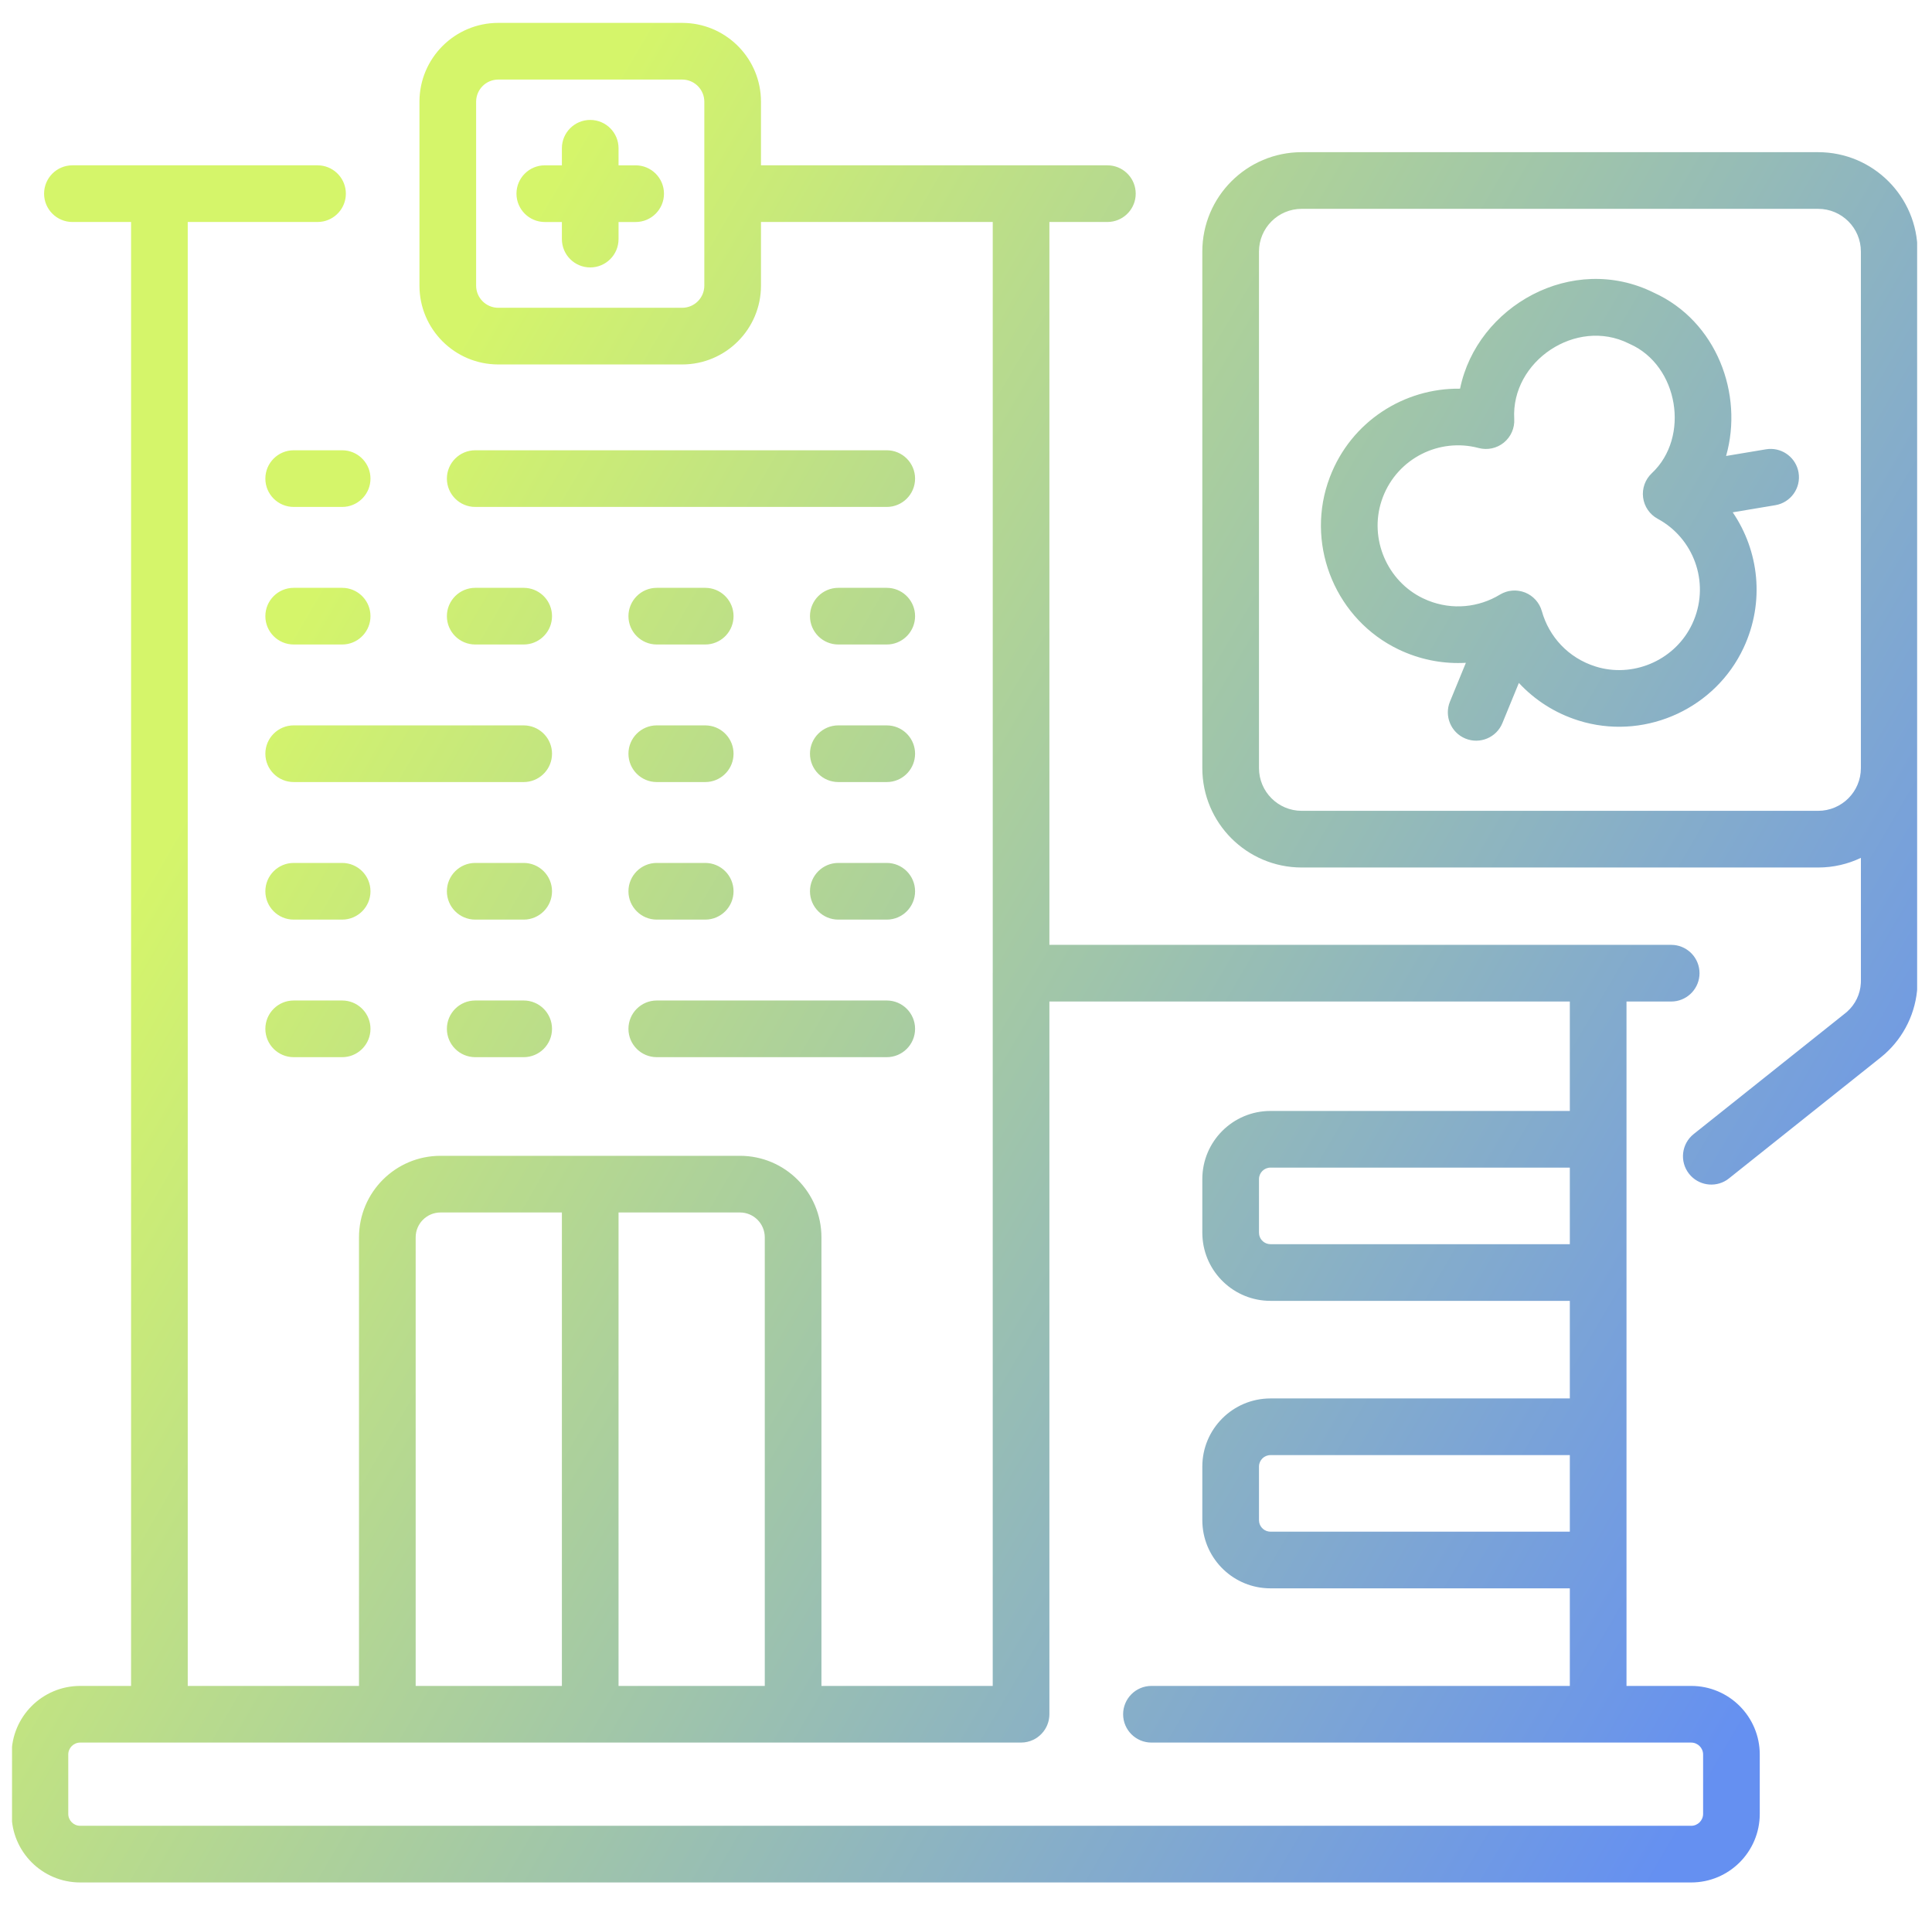 <?xml version="1.0" encoding="UTF-8"?> <svg xmlns="http://www.w3.org/2000/svg" width="120" height="119" viewBox="0 0 120 119" fill="none"><g clip-path="url(#clip0_1220_12)"><path d="M42.622 1.428C45.209 1.559 47.266 3.698 47.266 6.318V10.267H68.782L68.961 10.276C69.849 10.366 70.541 11.116 70.541 12.027C70.541 12.938 69.849 13.687 68.961 13.777L68.782 13.787H65.18V58.678H99.265C99.271 58.678 99.278 58.679 99.284 58.679H103.8L103.98 58.688C104.868 58.778 105.56 59.528 105.56 60.439C105.56 61.35 104.867 62.1 103.98 62.19L103.8 62.199H101.025V104.703H105.042C107.394 104.703 109.302 106.611 109.302 108.963V112.649C109.302 115.002 107.394 116.909 105.042 116.909H4.981C2.628 116.909 0.72 115.002 0.72 112.649V108.963C0.72 106.611 2.628 104.703 4.981 104.703H8.141V13.787H4.498C3.526 13.786 2.738 12.998 2.738 12.027C2.738 11.055 3.526 10.267 4.498 10.267H19.722L19.903 10.276C20.79 10.366 21.482 11.116 21.482 12.027C21.482 12.938 20.79 13.687 19.903 13.777L19.722 13.787H11.661V104.703H22.298V76.844C22.299 74.048 24.565 71.781 27.361 71.781H45.959C48.755 71.781 51.021 74.048 51.021 76.844V104.703H61.66V60.438C61.66 60.432 61.661 60.426 61.661 60.419V13.787H47.266V17.738C47.266 20.442 45.074 22.634 42.37 22.634H30.95C28.246 22.634 26.053 20.442 26.053 17.738V6.318C26.054 3.614 28.246 1.422 30.95 1.421H42.37L42.622 1.428ZM65.18 106.462C65.18 106.562 65.17 106.659 65.154 106.754C65.15 106.779 65.145 106.804 65.14 106.829C65.133 106.864 65.123 106.899 65.114 106.933C65.107 106.957 65.1 106.981 65.092 107.005C65.083 107.034 65.073 107.062 65.062 107.089C65.049 107.124 65.035 107.158 65.02 107.192C65.011 107.21 65.002 107.228 64.993 107.247C64.973 107.286 64.952 107.324 64.93 107.361C64.923 107.374 64.916 107.386 64.908 107.399C64.883 107.439 64.856 107.477 64.828 107.514C64.818 107.527 64.808 107.54 64.798 107.553C64.772 107.587 64.743 107.619 64.713 107.651C64.702 107.663 64.691 107.677 64.679 107.689C64.618 107.752 64.551 107.81 64.48 107.864C64.463 107.877 64.447 107.89 64.429 107.902C64.411 107.915 64.392 107.928 64.373 107.94C64.347 107.957 64.321 107.973 64.294 107.988C64.275 107.999 64.256 108.01 64.237 108.02C64.213 108.033 64.188 108.044 64.163 108.056C63.937 108.162 63.686 108.221 63.42 108.221V108.222H4.981C4.572 108.222 4.24 108.554 4.24 108.963V112.649C4.24 113.058 4.572 113.39 4.981 113.39H105.042C105.451 113.39 105.783 113.058 105.783 112.649V108.963C105.783 108.554 105.451 108.222 105.042 108.222H71.519C70.547 108.222 69.759 107.434 69.759 106.462C69.76 105.491 70.547 104.703 71.519 104.703H97.505V98.643H78.912C76.647 98.643 74.798 96.864 74.684 94.627L74.678 94.41V91.082C74.678 88.745 76.574 86.849 78.912 86.849H97.505V80.789H78.912C76.647 80.788 74.798 79.009 74.684 76.773L74.678 76.555V73.228C74.678 70.89 76.574 68.995 78.912 68.995H97.505V62.198H65.18V106.462ZM27.361 75.3C26.509 75.301 25.818 75.992 25.818 76.844V104.703H34.9V75.3H27.361ZM38.419 104.703H47.502V76.844C47.501 75.992 46.811 75.3 45.959 75.3H38.419V104.703ZM78.912 90.369C78.517 90.369 78.198 90.688 78.198 91.082V94.41L78.212 94.553C78.279 94.878 78.567 95.123 78.912 95.124H97.505V90.369H78.912ZM78.912 72.514C78.518 72.514 78.198 72.834 78.198 73.228V76.555L78.212 76.699C78.279 77.024 78.567 77.269 78.912 77.269H97.505V72.514H78.912ZM112.929 9.451C116.339 9.451 119.103 12.215 119.103 15.624V60.919L119.093 61.26C119.048 62.056 118.847 62.837 118.5 63.557C118.153 64.278 117.668 64.921 117.074 65.453L116.813 65.673L107.389 73.184L107.243 73.29C106.493 73.772 105.483 73.617 104.916 72.905C104.31 72.145 104.435 71.038 105.195 70.432L114.619 62.921L114.729 62.829C114.98 62.605 115.184 62.333 115.331 62.03C115.477 61.727 115.561 61.398 115.58 61.063L115.584 60.919V53.276C114.78 53.66 113.88 53.876 112.929 53.876H80.852C77.443 53.875 74.678 51.111 74.678 47.702V15.624C74.678 12.215 77.443 9.451 80.852 9.451H112.929ZM21.431 62.144C22.319 62.234 23.011 62.984 23.011 63.895C23.011 64.806 22.319 65.556 21.431 65.646L21.252 65.655H18.242C17.27 65.655 16.482 64.867 16.482 63.895C16.482 62.923 17.27 62.135 18.242 62.135H21.252L21.431 62.144ZM32.527 62.135C33.499 62.135 34.286 62.923 34.287 63.895C34.287 64.867 33.499 65.655 32.527 65.655H29.517C28.546 65.654 27.757 64.867 27.757 63.895C27.757 62.923 28.546 62.136 29.517 62.135H32.527ZM55.078 62.135C56.049 62.135 56.837 62.923 56.837 63.895C56.837 64.867 56.049 65.655 55.078 65.655H40.792C39.821 65.654 39.034 64.867 39.034 63.895C39.034 62.923 39.821 62.136 40.792 62.135H55.078ZM21.252 53.592C22.223 53.592 23.011 54.38 23.011 55.352C23.011 56.324 22.223 57.112 21.252 57.112H18.242C17.27 57.112 16.482 56.324 16.482 55.352C16.482 54.38 17.27 53.593 18.242 53.592H21.252ZM32.527 53.592C33.499 53.592 34.286 54.38 34.287 55.352C34.287 56.324 33.499 57.112 32.527 57.112H29.517C28.546 57.111 27.757 56.324 27.757 55.352C27.758 54.38 28.546 53.593 29.517 53.592H32.527ZM43.802 53.592C44.774 53.592 45.562 54.38 45.562 55.352C45.562 56.324 44.774 57.112 43.802 57.112H40.792C39.821 57.111 39.034 56.324 39.034 55.352C39.034 54.381 39.821 53.593 40.792 53.592H43.802ZM55.078 53.592C56.049 53.592 56.837 54.38 56.837 55.352C56.837 56.324 56.049 57.112 55.078 57.112H52.069C51.097 57.112 50.309 56.324 50.309 55.352C50.309 54.38 51.097 53.593 52.069 53.592H55.078ZM80.852 12.97C79.386 12.97 78.198 14.159 78.198 15.624V47.702C78.198 49.167 79.386 50.356 80.852 50.356H112.929C114.395 50.356 115.583 49.167 115.583 47.702V15.624C115.583 14.159 114.395 12.97 112.929 12.97H80.852ZM32.706 45.059C33.594 45.149 34.286 45.898 34.287 46.809C34.287 47.72 33.594 48.47 32.706 48.56L32.527 48.569H18.242C17.27 48.569 16.482 47.781 16.482 46.809C16.482 45.837 17.27 45.05 18.242 45.049H32.527L32.706 45.059ZM43.983 45.059C44.87 45.149 45.562 45.898 45.562 46.809C45.562 47.72 44.87 48.47 43.983 48.56L43.802 48.569H40.792C39.821 48.569 39.034 47.781 39.034 46.809C39.034 45.838 39.821 45.05 40.792 45.049H43.802L43.983 45.059ZM55.258 45.059C56.145 45.149 56.837 45.898 56.837 46.809C56.837 47.72 56.145 48.47 55.258 48.56L55.078 48.569H52.069C51.097 48.569 50.309 47.781 50.309 46.809C50.309 45.837 51.097 45.05 52.069 45.049H55.078L55.258 45.059ZM90.687 24.139C91.735 19.01 97.661 15.664 102.72 18.175C106.625 19.946 108.305 24.48 107.21 28.318L109.686 27.904L109.866 27.883C110.755 27.826 111.562 28.451 111.712 29.349C111.873 30.308 111.225 31.215 110.267 31.375L107.622 31.817C109.25 34.207 109.633 37.379 108.295 40.238C106.557 43.953 102.36 45.894 98.425 44.858L98.045 44.748C96.566 44.284 95.312 43.461 94.34 42.413L93.316 44.909C92.947 45.807 91.918 46.237 91.019 45.868C90.12 45.498 89.691 44.47 90.06 43.571L91.049 41.163C89.745 41.238 88.401 41.014 87.116 40.447L86.859 40.329C83.039 38.492 81.146 34.05 82.461 30.023L82.605 29.618C83.919 26.175 87.217 24.09 90.687 24.139ZM101.166 21.332C97.901 19.703 93.844 22.431 94.052 26.021C94.085 26.584 93.845 27.13 93.408 27.487C92.97 27.844 92.388 27.969 91.842 27.824C89.406 27.175 86.815 28.456 85.891 30.877L85.807 31.116C85.039 33.468 86.155 36.085 88.383 37.157L88.687 37.291C90.213 37.908 91.855 37.721 93.161 36.929L93.202 36.907C93.231 36.89 93.26 36.875 93.29 36.86C93.319 36.845 93.348 36.831 93.377 36.818C93.403 36.807 93.429 36.797 93.456 36.788C93.487 36.776 93.518 36.763 93.55 36.753C93.606 36.736 93.662 36.721 93.718 36.709C93.737 36.706 93.756 36.704 93.775 36.701C93.819 36.693 93.862 36.686 93.907 36.682C93.927 36.68 93.948 36.679 93.968 36.678C94.012 36.676 94.056 36.674 94.1 36.674C94.121 36.675 94.142 36.676 94.163 36.677C94.204 36.679 94.245 36.683 94.287 36.688C94.311 36.691 94.335 36.695 94.36 36.699C94.4 36.705 94.439 36.714 94.479 36.723C94.5 36.728 94.522 36.732 94.543 36.738C94.582 36.749 94.621 36.763 94.661 36.777C94.68 36.784 94.701 36.789 94.72 36.796C94.725 36.798 94.731 36.801 94.736 36.803C94.738 36.804 94.74 36.805 94.743 36.806C94.859 36.854 94.969 36.913 95.069 36.982C95.082 36.991 95.094 37.002 95.107 37.011C95.147 37.04 95.186 37.07 95.223 37.102C95.234 37.111 95.245 37.122 95.255 37.131C95.295 37.167 95.332 37.204 95.368 37.243C95.375 37.251 95.383 37.26 95.391 37.268C95.425 37.307 95.457 37.348 95.488 37.389C95.497 37.401 95.507 37.413 95.515 37.425C95.547 37.47 95.576 37.517 95.603 37.565C95.607 37.572 95.612 37.579 95.616 37.586C95.678 37.7 95.727 37.82 95.763 37.945C95.764 37.95 95.767 37.955 95.768 37.959C96.207 39.528 97.397 40.856 99.099 41.391H99.1L99.322 41.456C101.619 42.059 104.093 40.916 105.108 38.746L105.209 38.515C106.191 36.12 105.181 33.417 102.965 32.221C102.467 31.952 102.129 31.46 102.056 30.899C101.983 30.338 102.185 29.775 102.598 29.388C104.989 27.148 104.253 22.706 101.237 21.366L101.166 21.332ZM21.431 36.516C22.318 36.606 23.011 37.355 23.011 38.266C23.011 39.177 22.319 39.927 21.431 40.017L21.252 40.026H18.242C17.27 40.026 16.482 39.238 16.482 38.266C16.482 37.295 17.27 36.508 18.242 36.507H21.252L21.431 36.516ZM32.706 36.516C33.594 36.606 34.286 37.355 34.287 38.266C34.287 39.177 33.594 39.927 32.706 40.017L32.527 40.026H29.517C28.546 40.026 27.757 39.238 27.757 38.266C27.758 37.295 28.546 36.508 29.517 36.507H32.527L32.706 36.516ZM43.983 36.516C44.87 36.606 45.562 37.355 45.562 38.266C45.562 39.177 44.87 39.927 43.983 40.017L43.802 40.026H40.792C39.821 40.026 39.034 39.238 39.034 38.266C39.034 37.295 39.821 36.508 40.792 36.507H43.802L43.983 36.516ZM55.258 36.516C56.145 36.606 56.837 37.355 56.837 38.266C56.837 39.177 56.145 39.927 55.258 40.017L55.078 40.026H52.069C51.097 40.026 50.309 39.238 50.309 38.266C50.309 37.295 51.097 36.508 52.069 36.507H55.078L55.258 36.516ZM21.431 27.973C22.319 28.063 23.011 28.813 23.011 29.724C23.011 30.635 22.318 31.384 21.431 31.474L21.252 31.483H18.242C17.27 31.483 16.482 30.696 16.482 29.724C16.482 28.753 17.27 27.965 18.242 27.964H21.252L21.431 27.973ZM55.078 27.964C56.049 27.964 56.837 28.752 56.837 29.724C56.837 30.696 56.049 31.483 55.078 31.483H29.517C28.546 31.483 27.758 30.696 27.757 29.724C27.757 28.753 28.546 27.965 29.517 27.964H55.078ZM30.95 4.941C30.189 4.941 29.573 5.558 29.573 6.318V17.738C29.573 18.498 30.189 19.114 30.95 19.115H42.37C43.13 19.115 43.746 18.498 43.747 17.738V6.318C43.746 5.605 43.205 5.018 42.51 4.948L42.37 4.941H30.95ZM36.66 7.448C37.631 7.448 38.419 8.235 38.419 9.207V10.268H39.481C40.453 10.268 41.24 11.056 41.241 12.028C41.241 13 40.453 13.788 39.481 13.788H38.419V14.849C38.419 15.821 37.632 16.609 36.66 16.609C35.688 16.609 34.9 15.821 34.9 14.849V13.788H33.838C32.867 13.787 32.079 12.999 32.079 12.028C32.079 11.056 32.867 10.268 33.838 10.268H34.9V9.207C34.9 8.235 35.688 7.448 36.66 7.448Z" fill="url(#paint0_linear_1220_12)"></path></g><defs><linearGradient id="paint0_linear_1220_12" x1="30.771" y1="17.247" x2="127.923" y2="74.023" gradientUnits="userSpaceOnUse"><stop stop-color="#D5F56A"></stop><stop offset="1" stop-color="#6590F1"></stop></linearGradient><clipPath id="clip0_1220_12"><rect width="118.33" height="118.33" fill="white" transform="translate(0.747)"></rect></clipPath></defs></svg> 